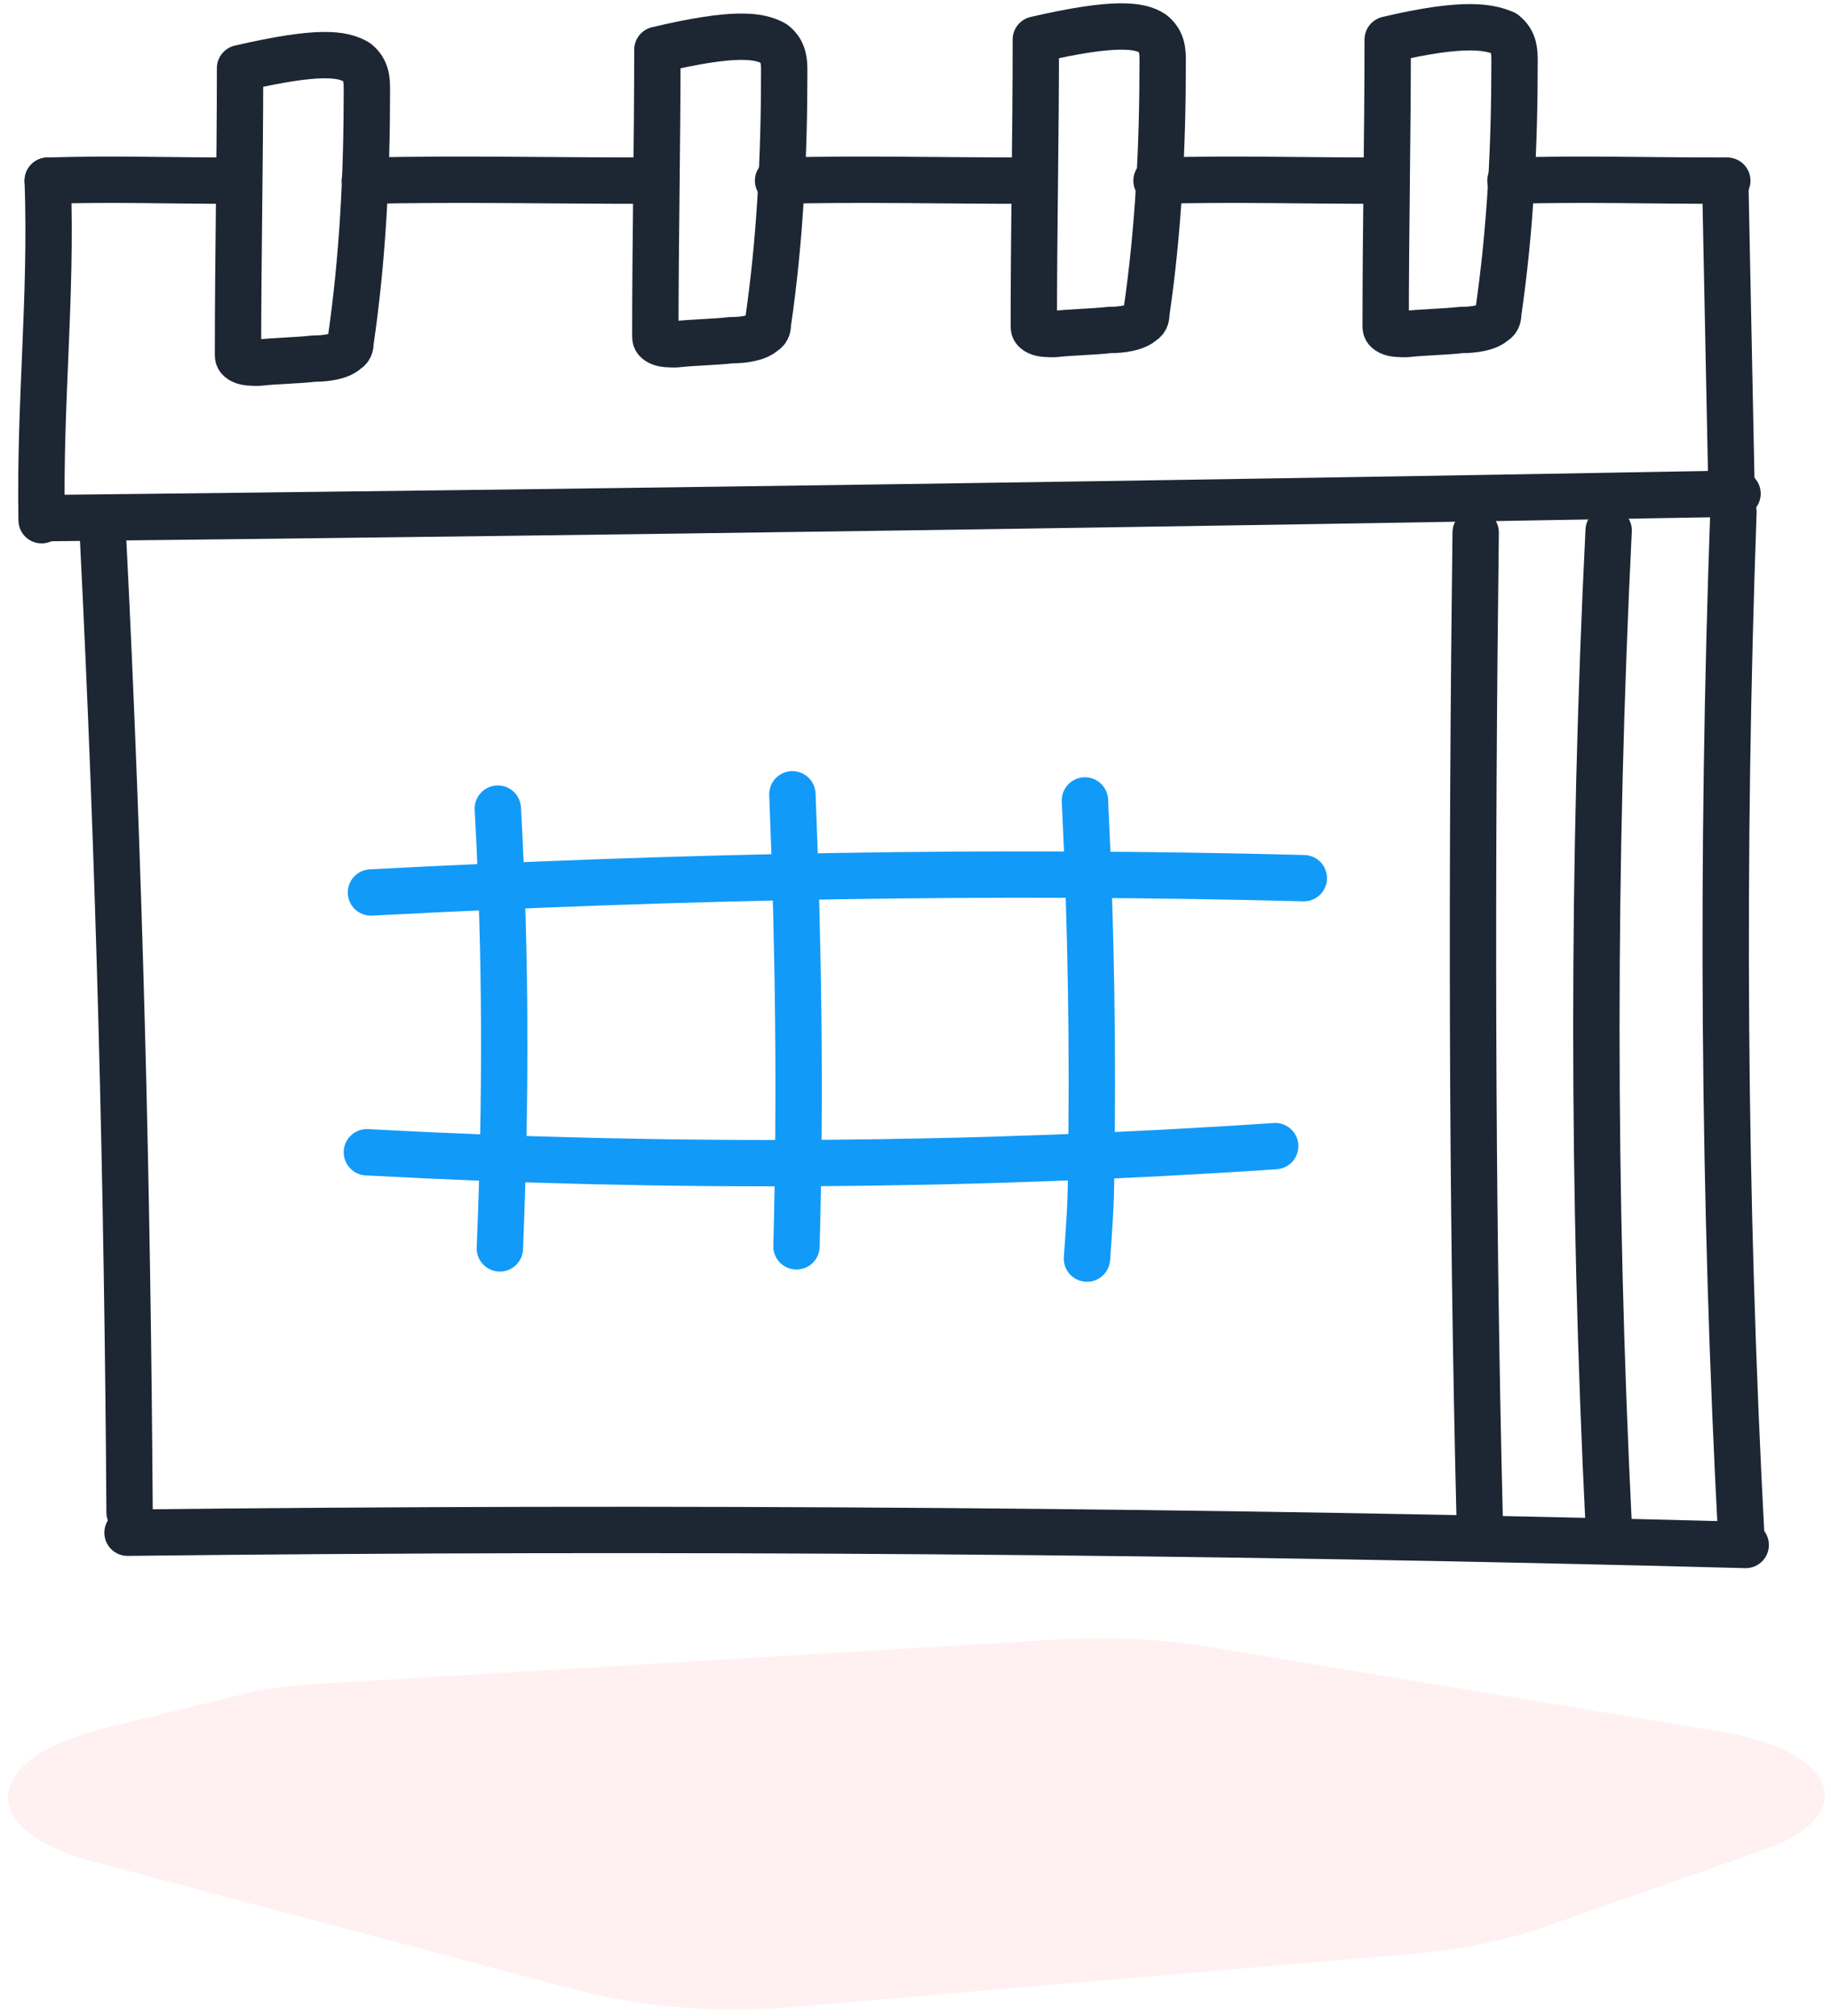 <?xml version="1.0" encoding="UTF-8"?>
<svg width="158px" height="174px" viewBox="0 0 158 174" version="1.1" xmlns="http://www.w3.org/2000/svg" xmlns:xlink="http://www.w3.org/1999/xlink">
    <!-- Generator: Sketch 61.2 (89653) - https://sketch.com -->
    <title>calendar-shadow</title>
    <desc>Created with Sketch.</desc>
    <g id="Page-1" stroke="none" stroke-width="1" fill="none" fill-rule="evenodd">
        <g id="ikonky-vetsi" transform="translate(-1993, -1428)">
            <g id="calendar-shadow" transform="translate(1993, 1430)">
                <g id="Bg" transform="translate(0, 138.694)" fill="#FFD0D5" fill-rule="nonzero" opacity="0.3">
                    <g id="Group">
                        <path d="M68.2,32.541 L121.689,27.951 C125.749,27.598 129.456,26.892 132.634,25.833 L152.229,18.948 C160.702,15.947 158.584,10.298 148.168,8.709 L104.565,1.471 C100.505,0.765 96.092,0.589 91.855,0.765 L27.068,4.649 C24.95,4.826 22.832,5.002 20.89,5.532 L8.709,8.533 C-1.706,11.181 -2.059,17.359 8.18,20.007 L50.017,31.129 C55.49,32.541 62.021,33.07 68.2,32.541 Z" id="Path"></path>
                        <path d="M72.084,16.83 L106.331,15.064 C108.979,14.888 111.273,14.711 113.392,14.182 L125.926,11.534 C131.398,10.474 129.986,8.356 123.278,7.65 L95.386,4.826 C92.738,4.649 90.09,4.472 87.265,4.649 L45.781,6.061 C44.368,6.061 43.133,6.238 41.897,6.414 L34.13,7.473 C27.421,8.533 27.245,10.828 33.777,11.887 L60.433,16.123 C63.963,16.83 68.2,17.006 72.084,16.83 Z" id="Path"></path>
                    </g>
                </g>
                <g id="Layer_4" transform="translate(2.531, 0)" stroke-linecap="round" stroke-linejoin="round" stroke-width="4">
                    <path d="M1.236,42.72 C49.958,42.191 98.681,41.485 147.403,40.602" id="Path" stroke="#1D2633"></path>
                    <path d="M146.344,13.593 C146.52,22.772 146.697,30.54 146.873,39.719" id="Path" stroke="#1D2633"></path>
                    <path d="M1.589,13.593 C1.942,23.832 0.883,32.482 1.059,42.897" id="Path" stroke="#1D2633"></path>
                    <path d="M6.355,44.309 C7.767,72.378 8.473,100.446 8.65,128.514" id="Path" stroke="#1D2633"></path>
                    <path d="M136.282,43.78 C134.869,72.378 134.869,100.976 136.282,129.573" id="Path" stroke="#1D2633"></path>
                    <path d="M8.473,130.28 C55.078,129.75 101.682,130.103 148.109,131.339" id="Path" stroke="#1D2633"></path>
                    <path d="M124.807,43.956 C124.454,72.378 124.454,100.976 125.16,129.397" id="Path" stroke="#1D2633"></path>
                    <path d="M147.05,42.191 C145.991,71.848 146.167,101.505 147.756,131.162" id="Path" stroke="#1D2633"></path>
                    <path d="M40.426,67.788 C41.132,80.498 41.132,93.032 40.602,105.742" id="Path" stroke="#129AF8"></path>
                    <path d="M65.846,66.552 C66.376,79.615 66.552,92.679 66.199,105.565" id="Path" stroke="#129AF8"></path>
                    <path d="M91.09,67.082 C91.619,77.85 91.796,88.618 91.619,99.387 C91.619,101.858 91.443,104.153 91.266,106.624" id="Path" stroke="#129AF8"></path>
                    <path d="M29.481,75.026 C56.313,73.613 83.146,73.084 109.979,73.79" id="Path" stroke="#129AF8"></path>
                    <path d="M29.128,97.445 C55.254,98.857 81.381,98.681 107.507,96.915" id="Path" stroke="#129AF8"></path>
                    <path d="M18.183,3.884 C18.183,12.181 18.006,20.301 18.006,28.598 C18.006,28.774 18.006,28.951 18.359,29.128 C18.712,29.304 19.242,29.304 19.771,29.304 C21.36,29.128 22.949,29.128 24.538,28.951 C25.597,28.951 26.833,28.774 27.362,28.245 C27.715,28.068 27.715,27.715 27.715,27.539 C28.774,20.301 29.128,13.063 29.128,5.826 C29.128,4.943 29.128,4.06 28.245,3.354 C27.009,2.648 25.067,2.295 18.183,3.884 Z" id="Path" stroke="#1D2633"></path>
                    <path d="M54.195,2.295 C54.195,10.592 54.018,18.712 54.018,27.009 C54.018,27.186 54.018,27.362 54.371,27.539 C54.724,27.715 55.254,27.715 55.784,27.715 C57.372,27.539 58.961,27.539 60.55,27.362 C61.609,27.362 62.845,27.186 63.374,26.656 C63.728,26.48 63.728,26.127 63.728,25.95 C64.787,18.712 65.14,11.474 65.14,4.237 C65.14,3.354 65.14,2.471 64.257,1.765 C63.021,1.059 60.903,0.706 54.195,2.295 Z" id="Path" stroke="#1D2633"></path>
                    <path d="M86.853,1.412 C86.853,9.709 86.677,17.83 86.677,26.127 C86.677,26.303 86.677,26.48 87.03,26.656 C87.383,26.833 87.912,26.833 88.442,26.833 C90.031,26.656 91.619,26.656 93.208,26.48 C94.267,26.48 95.503,26.303 96.033,25.773 C96.386,25.597 96.386,25.244 96.386,25.067 C97.445,17.83 97.798,10.592 97.798,3.354 C97.798,2.471 97.798,1.589 96.915,0.883 C95.856,0.177 93.738,-0.177 86.853,1.412 Z" id="Path" stroke="#1D2633"></path>
                    <path d="M117.216,1.412 C117.216,9.709 117.04,17.83 117.04,26.127 C117.04,26.303 117.04,26.48 117.393,26.656 C117.746,26.833 118.276,26.833 118.805,26.833 C120.394,26.656 121.983,26.656 123.571,26.48 C124.631,26.48 125.866,26.303 126.396,25.773 C126.749,25.597 126.749,25.244 126.749,25.067 C127.808,17.83 128.161,10.592 128.161,3.354 C128.161,2.471 128.161,1.589 127.279,0.883 C126.043,0.353 123.924,-0.177 117.216,1.412 Z" id="Path" stroke="#1D2633"></path>
                    <path d="M1.589,13.593 C7.414,13.416 11.474,13.593 18.006,13.593" id="Path" stroke="#1D2633"></path>
                    <path d="M28.951,13.593 C37.778,13.416 44.133,13.593 54.018,13.593" id="Path" stroke="#1D2633"></path>
                    <path d="M64.61,13.593 C72.378,13.416 78.027,13.593 86.677,13.593" id="Path" stroke="#1D2633"></path>
                    <path d="M97.268,13.593 C104.33,13.416 109.096,13.593 117.04,13.593" id="Path" stroke="#1D2633"></path>
                    <path d="M127.808,13.593 C134.516,13.416 139.106,13.593 146.52,13.593" id="Path" stroke="#1D2633"></path>
                </g>
            </g>
        </g>
    </g>
</svg>